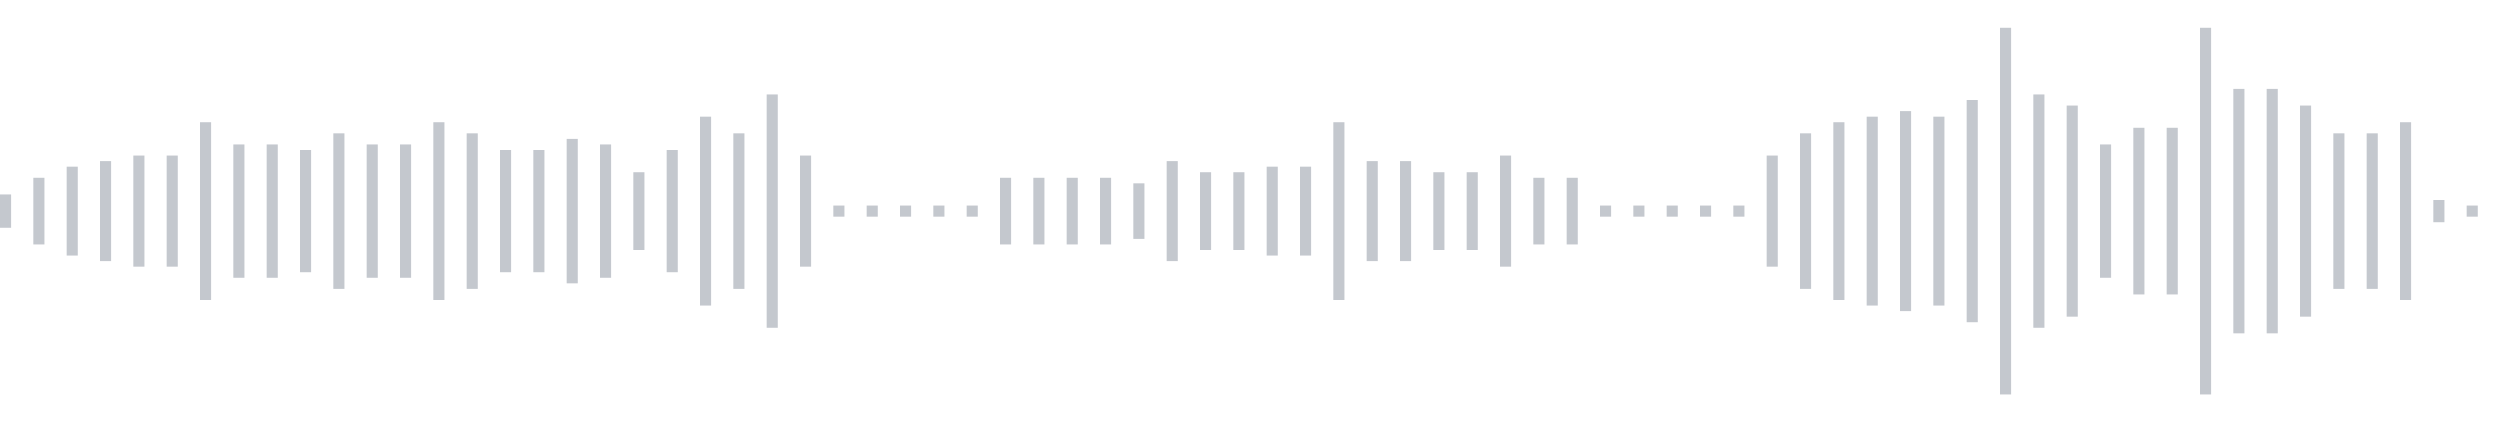 <svg xmlns="http://www.w3.org/2000/svg" xmlns:xlink="http://www.w3/org/1999/xlink" viewBox="0 0 225 38" preserveAspectRatio="none" width="100%" height="100%" fill="#C4C8CE"><g id="waveform-7372378a-f803-473e-b4cc-48aaa2b9af73"><rect x="0" y="17.5" width="1" height="3"/><rect x="3" y="16.0" width="1" height="6"/><rect x="6" y="15.0" width="1" height="8"/><rect x="9" y="14.5" width="1" height="9"/><rect x="12" y="14.0" width="1" height="10"/><rect x="15" y="14.0" width="1" height="10"/><rect x="18" y="11.0" width="1" height="16"/><rect x="21" y="13.0" width="1" height="12"/><rect x="24" y="13.0" width="1" height="12"/><rect x="27" y="13.5" width="1" height="11"/><rect x="30" y="12.0" width="1" height="14"/><rect x="33" y="13.0" width="1" height="12"/><rect x="36" y="13.0" width="1" height="12"/><rect x="39" y="11.0" width="1" height="16"/><rect x="42" y="12.0" width="1" height="14"/><rect x="45" y="13.5" width="1" height="11"/><rect x="48" y="13.5" width="1" height="11"/><rect x="51" y="12.5" width="1" height="13"/><rect x="54" y="13.0" width="1" height="12"/><rect x="57" y="15.5" width="1" height="7"/><rect x="60" y="13.5" width="1" height="11"/><rect x="63" y="10.5" width="1" height="17"/><rect x="66" y="12.0" width="1" height="14"/><rect x="69" y="8.5" width="1" height="21"/><rect x="72" y="14.0" width="1" height="10"/><rect x="75" y="18.5" width="1" height="1"/><rect x="78" y="18.5" width="1" height="1"/><rect x="81" y="18.5" width="1" height="1"/><rect x="84" y="18.5" width="1" height="1"/><rect x="87" y="18.5" width="1" height="1"/><rect x="90" y="16.0" width="1" height="6"/><rect x="93" y="16.0" width="1" height="6"/><rect x="96" y="16.0" width="1" height="6"/><rect x="99" y="16.0" width="1" height="6"/><rect x="102" y="16.5" width="1" height="5"/><rect x="105" y="14.5" width="1" height="9"/><rect x="108" y="15.5" width="1" height="7"/><rect x="111" y="15.5" width="1" height="7"/><rect x="114" y="15.0" width="1" height="8"/><rect x="117" y="15.0" width="1" height="8"/><rect x="120" y="11.0" width="1" height="16"/><rect x="123" y="14.5" width="1" height="9"/><rect x="126" y="14.5" width="1" height="9"/><rect x="129" y="15.5" width="1" height="7"/><rect x="132" y="15.5" width="1" height="7"/><rect x="135" y="14.0" width="1" height="10"/><rect x="138" y="16.0" width="1" height="6"/><rect x="141" y="16.0" width="1" height="6"/><rect x="144" y="18.5" width="1" height="1"/><rect x="147" y="18.5" width="1" height="1"/><rect x="150" y="18.5" width="1" height="1"/><rect x="153" y="18.5" width="1" height="1"/><rect x="156" y="18.5" width="1" height="1"/><rect x="159" y="14.0" width="1" height="10"/><rect x="162" y="12.0" width="1" height="14"/><rect x="165" y="11.0" width="1" height="16"/><rect x="168" y="10.5" width="1" height="17"/><rect x="171" y="10.0" width="1" height="18"/><rect x="174" y="10.5" width="1" height="17"/><rect x="177" y="9.0" width="1" height="20"/><rect x="180" y="2.5" width="1" height="33"/><rect x="183" y="8.5" width="1" height="21"/><rect x="186" y="9.5" width="1" height="19"/><rect x="189" y="13.0" width="1" height="12"/><rect x="192" y="11.5" width="1" height="15"/><rect x="195" y="11.5" width="1" height="15"/><rect x="198" y="2.5" width="1" height="33"/><rect x="201" y="8.0" width="1" height="22"/><rect x="204" y="8.0" width="1" height="22"/><rect x="207" y="9.5" width="1" height="19"/><rect x="210" y="12.0" width="1" height="14"/><rect x="213" y="12.0" width="1" height="14"/><rect x="216" y="11.0" width="1" height="16"/><rect x="219" y="18.0" width="1" height="2"/><rect x="222" y="18.5" width="1" height="1"/></g></svg>
